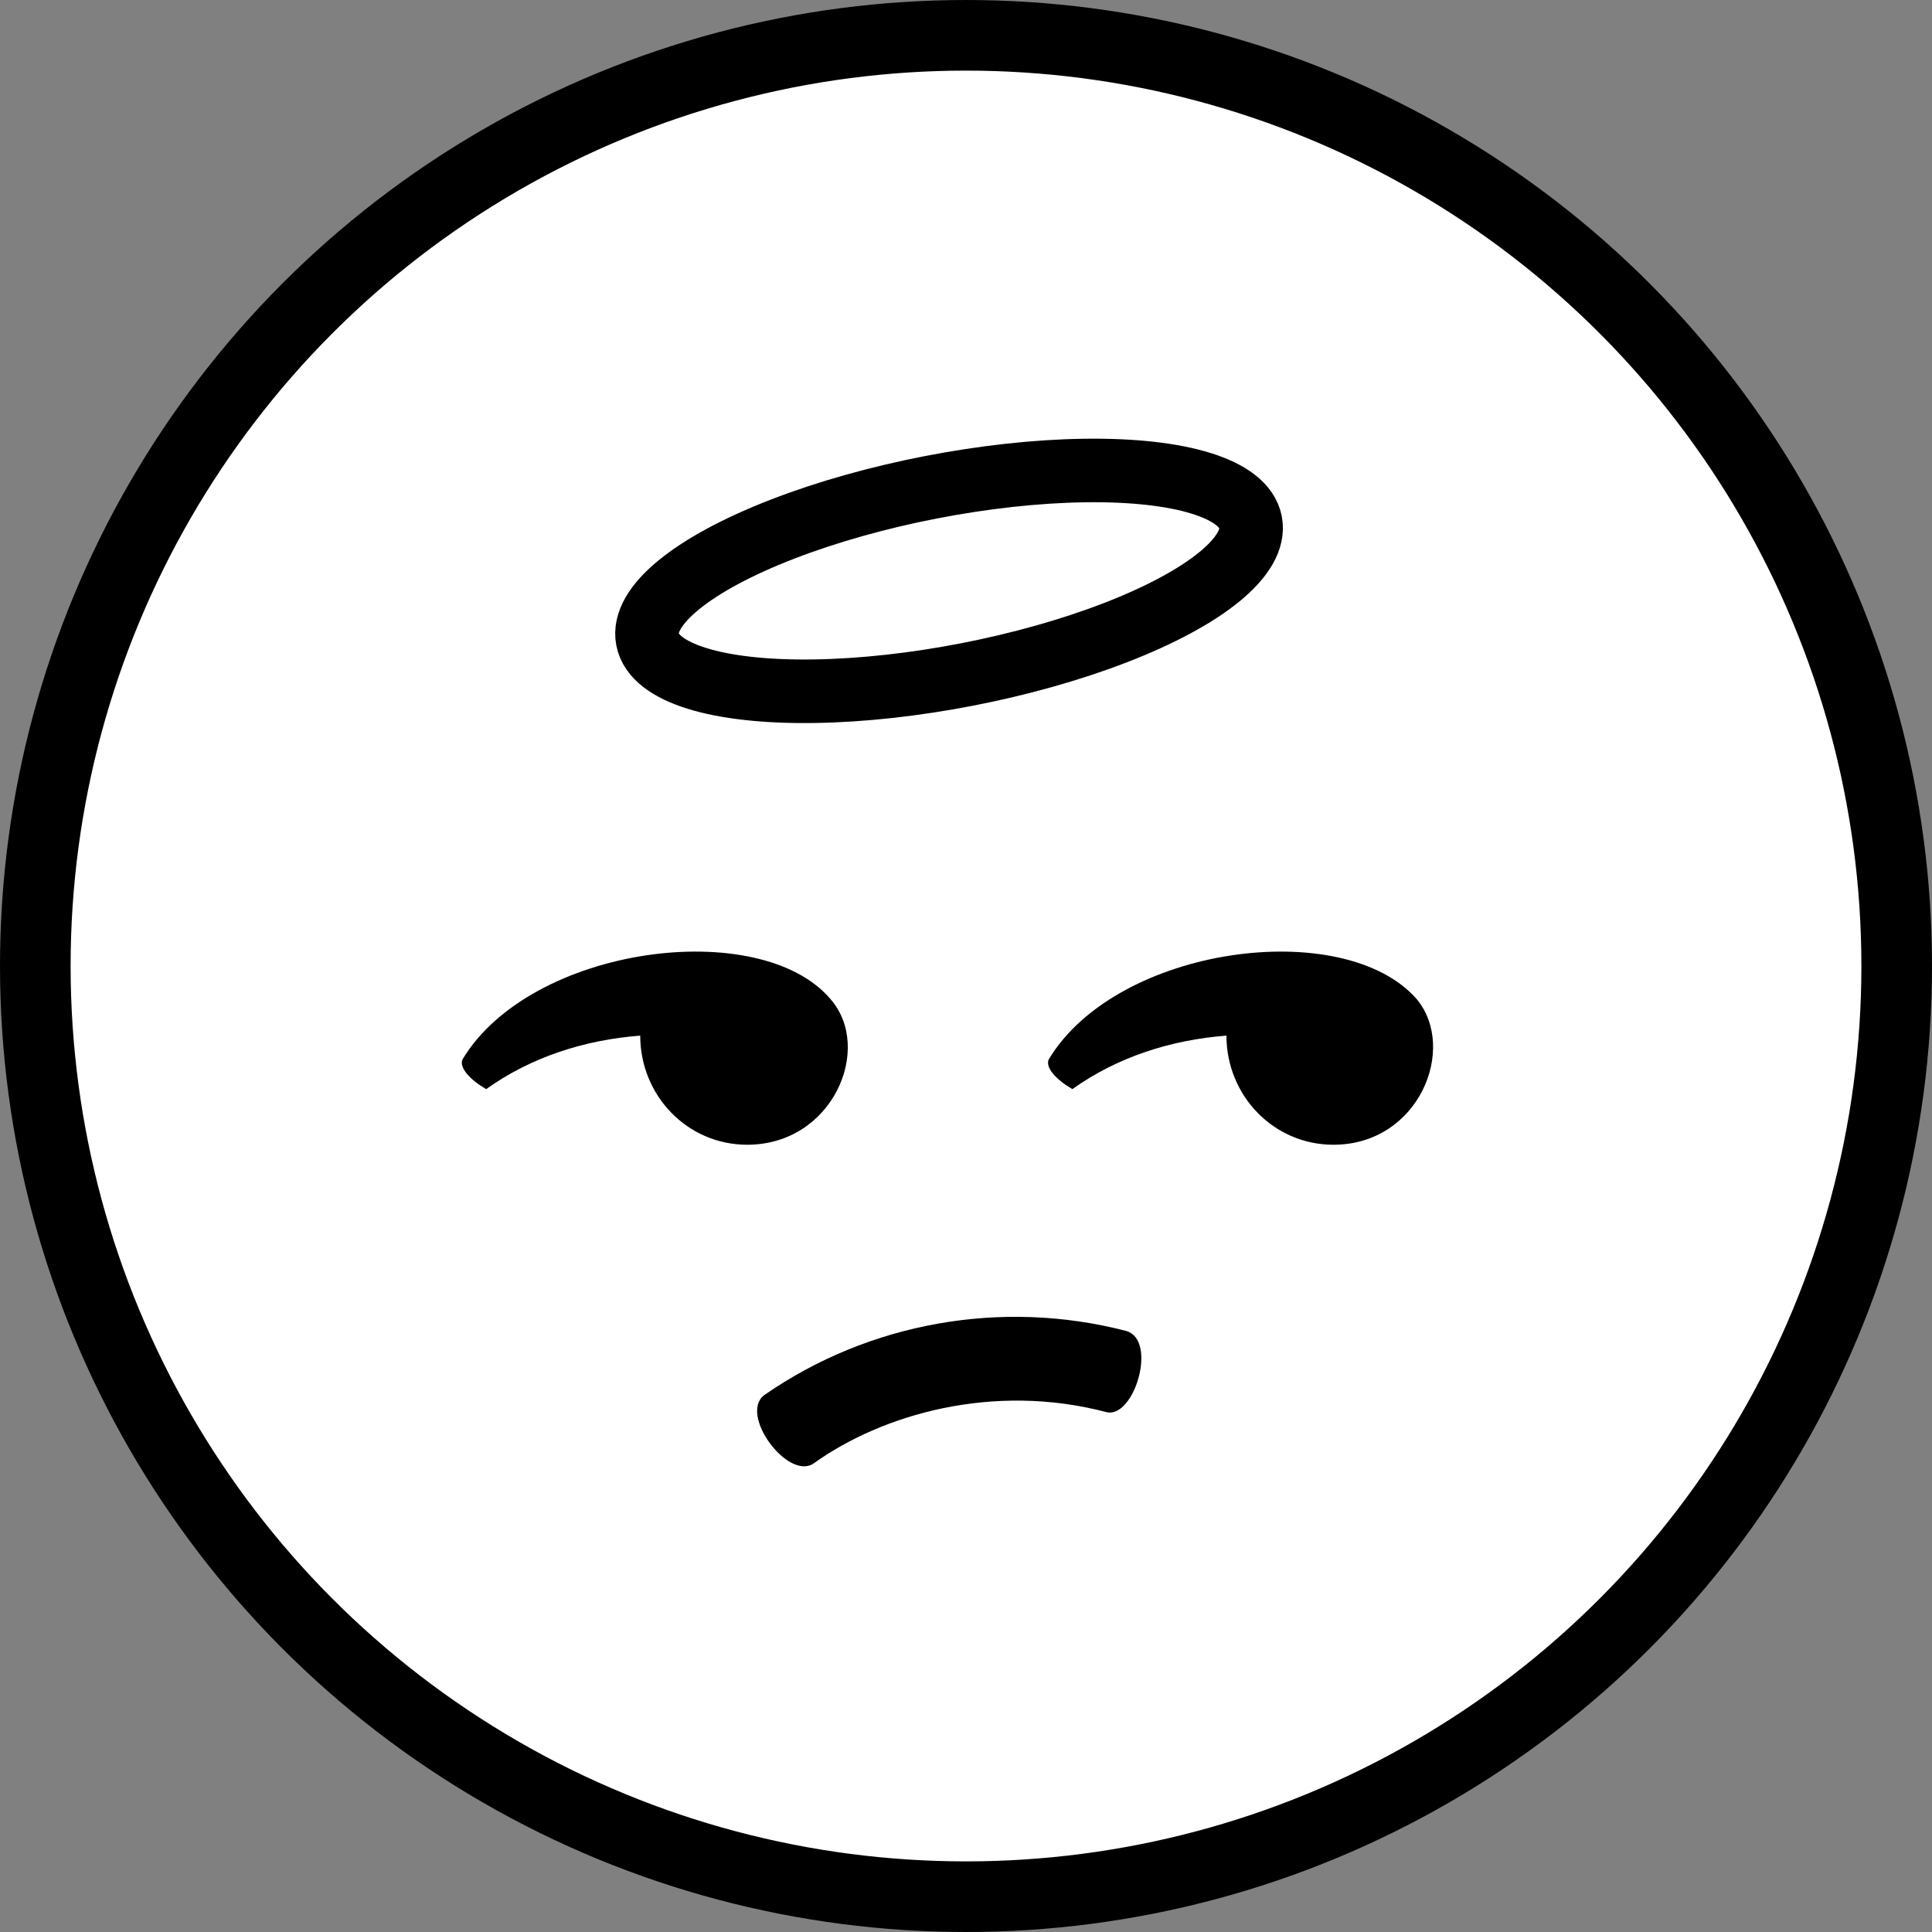 <svg xmlns:xlink="http://www.w3.org/1999/xlink" xmlns="http://www.w3.org/2000/svg" version="1.1" viewBox="0 0 3420 3420" height="3420px" width="3420px">
    <rect x="0" y="0" width="3420" height="3420" fill="#808080" stroke="none"/>
    <title>Favicon</title>
    <g fill-rule="evenodd" fill="none" stroke-width="1" stroke="none" id="Page-1">
        <g id="Favicon">
            <circle r="1647.5" cy="1710" cx="1710" fill="#FFFFFF" stroke-width="125" stroke="#000000" id="Oval"></circle>
            <g transform="translate(817.5, 758.848)" id="Group-27">
                <path fill-rule="nonzero" fill="#000000" id="Path" d="M1039.184,1116.065 C1031.609,1131.214 1054.333,1153.937 1080.843,1169.086 C1160.376,1112.277 1255.057,1081.979 1353.526,1074.405 C1353.526,1180.448 1436.845,1267.555 1542.888,1267.555 C1694.378,1267.555 1762.549,1097.128 1690.591,1010.022 C1561.824,862.319 1160.376,915.34 1039.184,1116.065 Z"></path>
                <path fill-rule="nonzero" fill="#000000" id="Path" d="M652.884,1010.022 C527.905,862.319 122.669,915.34 1.477,1116.065 C-6.098,1131.214 16.626,1153.937 43.137,1169.086 C122.669,1112.277 217.35,1081.979 315.819,1074.405 C315.819,1180.448 399.138,1267.555 505.181,1267.555 C656.671,1267.555 728.629,1097.128 652.884,1010.022"></path>
                <path fill-rule="nonzero" fill="#000000" id="Path" d="M1175.525,1597.046 C955.864,1540.237 721.055,1581.897 535.479,1710.663 C490.032,1744.748 577.139,1862.153 622.586,1831.855 C743.778,1744.748 940.715,1687.94 1141.44,1740.961 C1190.674,1752.323 1232.334,1612.195 1175.525,1597.046"></path>
                <ellipse ry="168.75" rx="543.75" cy="269.402" cx="862.5" transform="translate(862.5, 269.402) rotate(-11) translate(-862.5, -269.402)" stroke-width="112.5" stroke="#000000" id="Oval"></ellipse>
            </g>
        </g>
    </g>
</svg>